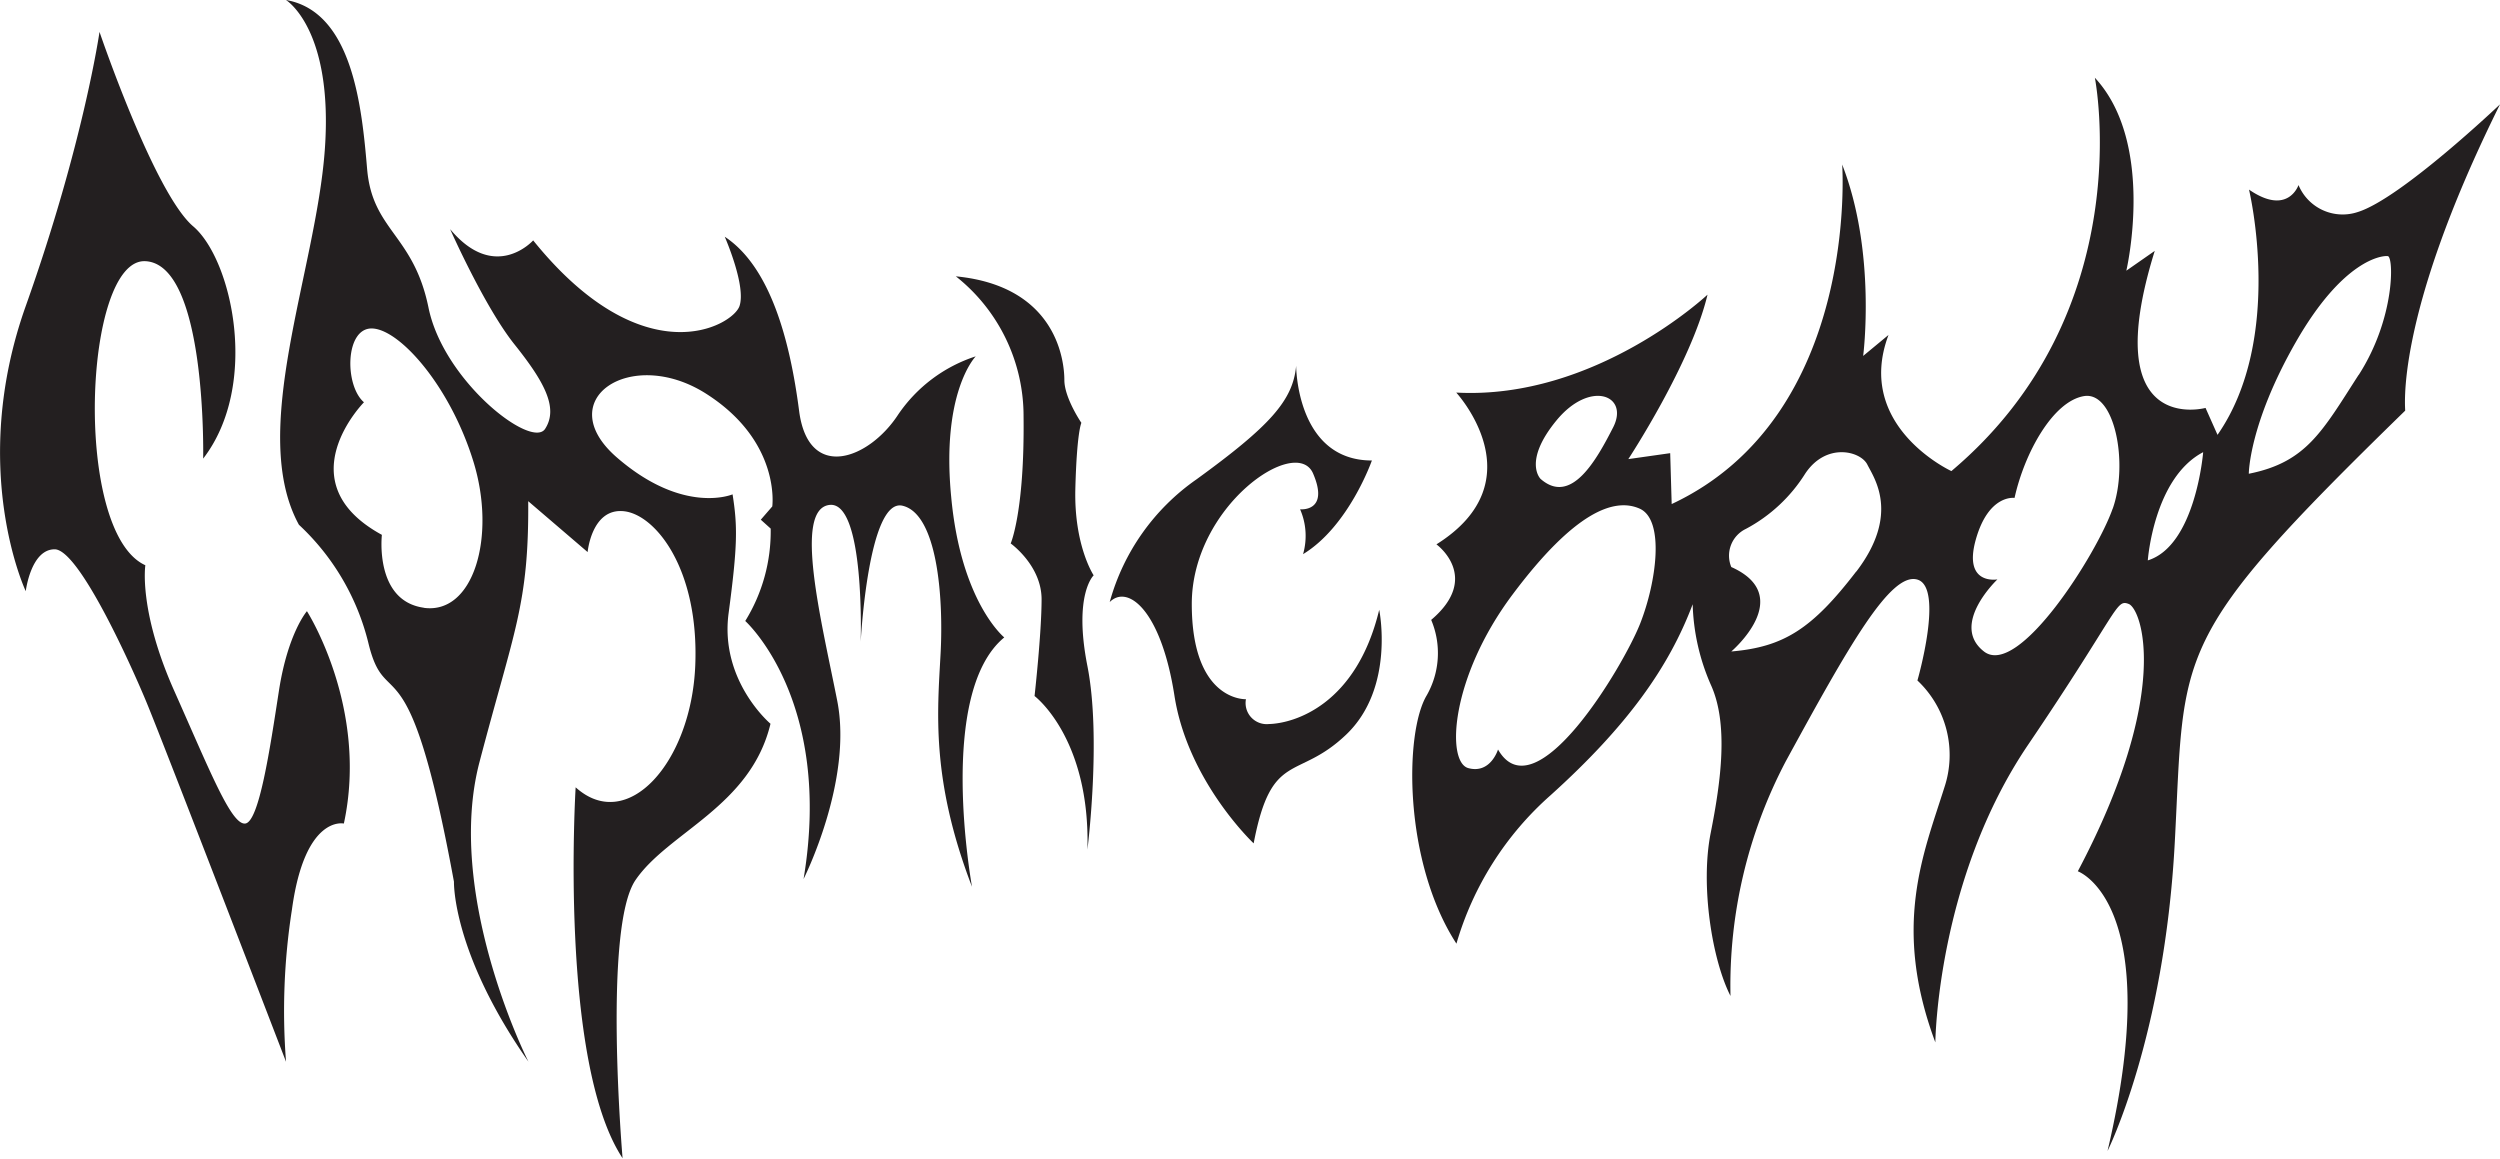 <svg viewBox="0 0 252.5 117.01" height="41.28mm" width="89.08mm" xmlns="http://www.w3.org/2000/svg"><path fill="#231f20" d="M20.52,46.32s.4-19.64-5.84-19.94-7.35,27.39,0,30.71c0,0-.71,4.54,2.92,12.69s5.74,13.5,7.15,13.4,2.52-7.56,3.42-13.4S31,61.73,31,61.73s6.25,9.77,3.73,21.45c0,0-3.93-.91-5.24,8.66a66.33,66.33,0,0,0-.6,15.4S16.49,75,14.78,70.89,7.93,55.48,5.52,55.48,2.6,59.71,2.6,59.71s-5.84-12.38,0-28.8S10.05,3.22,10.05,3.22s5.54,16.31,9.46,19.64S26.26,38.87,20.52,46.32Z"></path><path fill="#231f20" d="M101.43,64.38s-4.38-3.55-5.36-14.2c-1-10.35,2.3-14,2.48-14.19a15.11,15.11,0,0,0-7.84,5.89c-2.95,4.53-9.07,6.8-10-.38S77.79,26.94,73.2,23.91c.11.26,2.16,5,1.49,7S65,38.1,53.85,24.28c0,0-3.85,4.31-8.39-1.14,0,0,3.48,7.86,6.5,11.64s4.46,6.42,3.1,8.53S44.79,38.48,43.28,31.08s-5.67-7.78-6.2-14S35.62,1.17,28.88,0c0,0,4.83,2.92,3.92,15.2S25.05,43.6,30.19,53a24.19,24.19,0,0,1,7,11.88c1.81,7.56,4-1.2,8.66,24.18,0,0-.21,7.13,7.53,18.18C52.92,106.37,45,90.09,48.42,77c3.51-13.39,5-15.91,4.93-26.38l6,5.14s.4-4.43,3.62-4.13,7.66,5.84,7.25,15.61-6.85,17-12.08,12.28c0,0-1.71,27.69,4.74,37.46,0,0-2-23.26,1.31-28.1S75.81,81.47,77.82,73.1c0,0-5.14-4.33-4.23-11.17s.91-8.76.4-12c0,0-4.94,2.12-11.68-3.72s1.41-11.28,9-6.45S78,51.15,78,51.15l-1.16,1.34,1,.9a17.21,17.21,0,0,1-2.57,9.33s8.91,8,5.89,26.06c0,0,5-9.9,3.4-18S80.13,51.47,83.76,51s3.17,13.83,3.17,13.83.76-14.58,4.23-13.75S95.31,60.15,95,66s-1,12.69,3.17,23.56C98.18,89.53,94.56,70.05,101.43,64.38Zm-58.63-3c-5-.7-4.23-7.36-4.23-7.36-9.77-5.33-1.81-13.39-1.81-13.39-2-1.71-1.92-7.65.91-7.45s7.85,5.94,10.16,13.49S47.83,62.09,42.8,61.39Z"></path><path fill="#231f20" d="M96.54,27.91a18,18,0,0,1,6.84,14.19c.11,9.57-1.3,12.79-1.3,12.79s3.12,2.22,3.12,5.64-.71,9.77-.71,9.77,5.64,4.23,5.34,15.51c0,0,1.43-11.28,0-18.53s.63-9.17.63-9.17-2-3-1.85-8.76.61-6.64.61-6.64-1.72-2.52-1.72-4.33S106.81,28.91,96.54,27.91Z"></path><path fill="#231f20" d="M139.3,61.59s1.62,7.86-3.32,12.59-7.55,1.51-9.36,11c0,0-6.65-6.25-8-14.91s-4.73-11.28-6.54-9.46a22.32,22.32,0,0,1,8.76-12.39c7.35-5.34,9.76-7.95,10.07-11.48,0,0,0,9.57,7.65,9.57,0,0-2.32,6.64-6.95,9.46a6.71,6.71,0,0,0-.3-4.53s3,.3,1.31-3.62S120.37,51.12,120.37,61s5.47,9.62,5.47,9.62a2.13,2.13,0,0,0,2.29,2.51C130.75,73.07,137,71.16,139.3,61.59Z"></path><path fill="#231f20" d="M252.5,10.54s-10,9.51-14.35,10.87a4.83,4.83,0,0,1-6-2.72s-1.06,3.17-5,.46c0,0,3.62,15-3.18,24.77l-1.21-2.72s-11,3-5.13-15.86l-2.87,2s3-12.83-3.18-19.49c0,0,4.69,23.57-14.49,39.73,0,0-9.82-4.53-6.35-13.75l-2.56,2.12s1.36-10.42-2.12-19.33c0,0,1.82,25.37-17.22,34.29l-.15-5.14-4.23.6s6.35-9.66,8-16.61c0,0-11.33,10.65-25.38,9.89,0,0,8.23,8.91-2,15.33,0,0,4.57,3.31-.53,7.63a8.62,8.62,0,0,1-.45,7.62c-2.27,3.79-2.34,16.85,3,25.08a31.87,31.87,0,0,1,9.52-15c7.7-6.95,11.93-12.88,14.34-19.28a21.68,21.68,0,0,0,1.82,8.1c1.81,3.93,1.06,9.67,0,15s.15,12.84,2,16.46a48.66,48.66,0,0,1,5.59-23.71c6.35-11.63,10.58-19.15,13.29-18.34s0,10.19,0,10.19a10.34,10.34,0,0,1,2.72,10.81c-2.11,6.71-5.29,14-.91,25.74,0,0,.16-16.46,9.37-30.06S213.68,60.49,215,61s4.38,9-5.14,27c0,0,8.91,3.17,3,28.25,0,0,5.74-11.47,6.79-31.11s-.6-20.4,23.27-43.66C243,41.5,241.63,32.44,252.5,10.54ZM157.19,42.48c3.4-4.15,7.4-2.57,5.74.68s-4.23,7.93-7.33,5.21C155.6,48.37,153.79,46.63,157.19,42.48ZM165.65,63c-1.67,4.23-10.58,19.26-14.35,12.7,0,0-.75,2.49-3,1.88s-1.81-9.14,4.46-17.52,10.28-9.82,12.84-8.69S167.31,58.79,165.65,63Zm21.83-5.28c-4.46,5.81-7.33,7.63-12.62,8.08,0,0,6.58-5.59,0-8.53a3,3,0,0,1,1.47-3.85,15.85,15.85,0,0,0,6-5.59c2.12-3.18,5.59-2.27,6.27-.91S191.93,51.92,187.48,57.74Zm25.9-6.35c-1.58,4.54-9.52,17.14-13,14.43s1.36-7.28,1.36-7.28-3.48.63-2.19-4,3.92-4.23,3.92-4.23c1-4.53,3.86-9.74,7-10.28S215,46.86,213.38,51.39Zm3.55,5.21s.6-8.3,5.59-10.91C222.52,45.69,221.76,55.1,216.93,56.6Zm21.3-18.73c-3.7,5.75-5.29,8.84-11.1,10,0,0,0-5,4.75-13.3s8.69-8.76,9.29-8.68S241.92,32.13,238.23,37.87Z"></path></svg>
